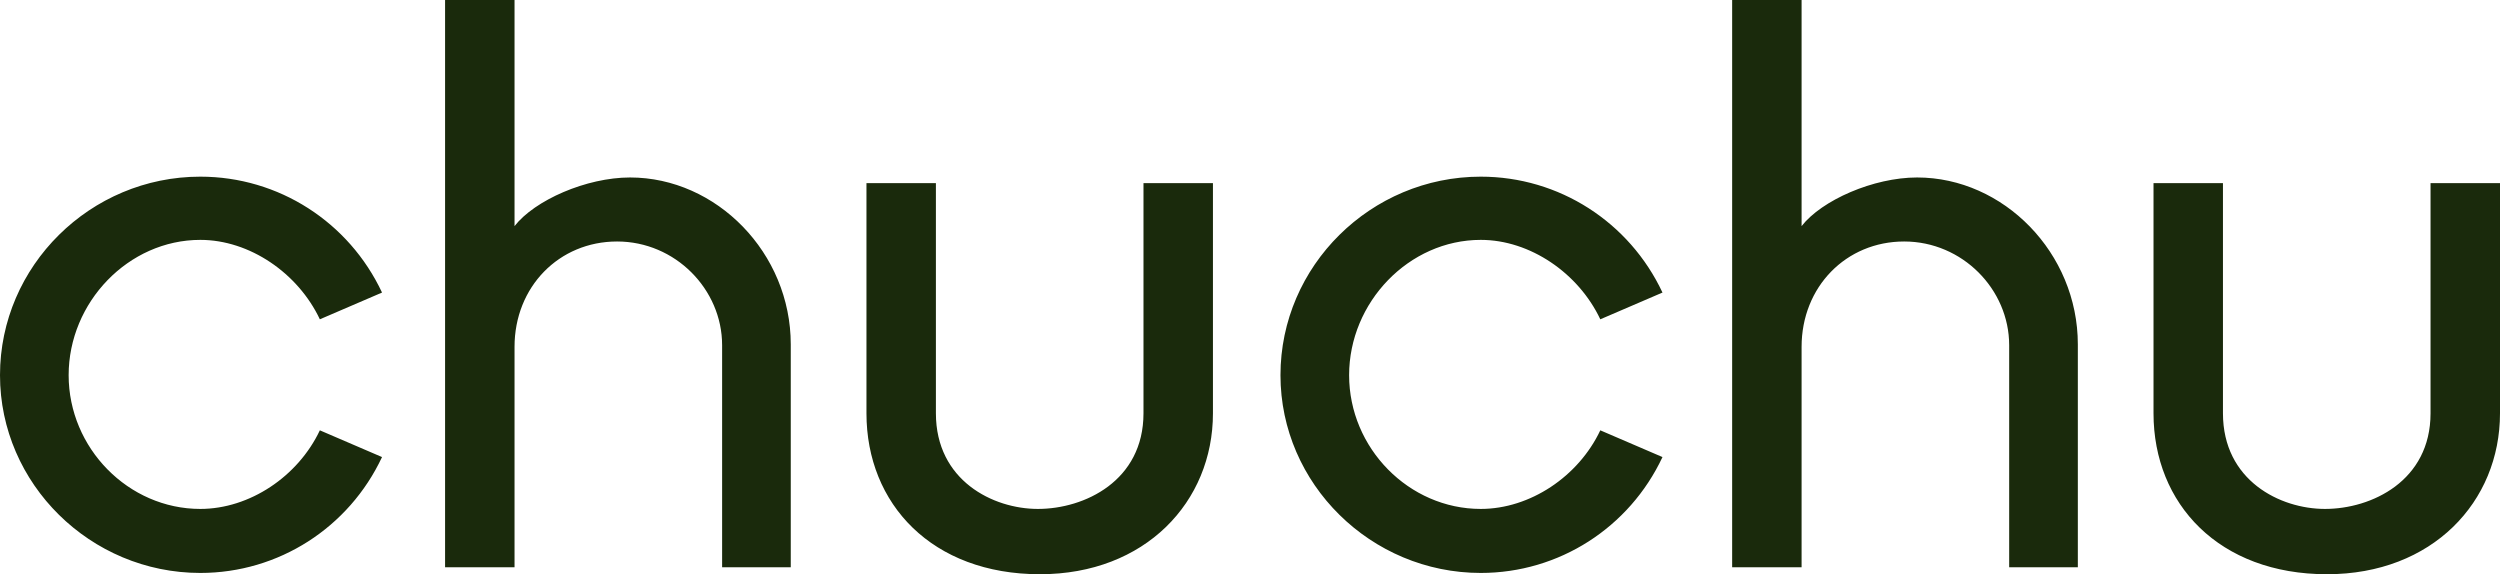 <?xml version="1.0" encoding="utf-8"?>
<svg xmlns="http://www.w3.org/2000/svg" fill="none" height="100%" overflow="visible" preserveAspectRatio="none" style="display: block;" viewBox="0 0 138.246 31.754" width="100%">
<path d="M57.508 31.754C51.541 31.754 47.914 27.868 47.914 22.854V10.127H51.754V22.854C51.754 26.572 54.912 28.143 57.395 28.143C59.97 28.143 63.233 26.594 63.233 22.854V10.127H67.074V22.854C67.074 27.757 63.328 31.754 57.508 31.754ZM128.68 31.754C122.714 31.754 119.086 27.868 119.086 22.854V10.127H122.926V22.854C122.926 26.572 126.084 28.143 128.568 28.143C131.143 28.143 134.405 26.594 134.405 22.854V10.127H138.246V22.854C138.246 27.757 134.5 31.754 128.68 31.754ZM81.884 31.683C75.81 31.683 70.808 26.754 70.808 20.748C70.808 14.699 75.81 9.769 81.884 9.769C86.216 9.769 90.102 12.279 91.933 16.178L88.494 17.657C87.288 15.102 84.609 13.265 81.884 13.265C77.909 13.265 74.604 16.715 74.604 20.748C74.604 24.782 77.909 28.143 81.884 28.143C84.609 28.143 87.288 26.35 88.494 23.796L91.933 25.275C90.102 29.174 86.216 31.683 81.884 31.683ZM11.077 31.683C5.002 31.683 0 26.754 0 20.748C0 14.699 5.002 9.769 11.077 9.769C15.409 9.769 19.295 12.279 21.126 16.178L17.687 17.657C16.481 15.102 13.801 13.265 11.077 13.265C7.101 13.265 3.796 16.715 3.796 20.748C3.796 24.782 7.101 28.143 11.077 28.143C13.801 28.143 16.481 26.35 17.687 23.796L21.126 25.275C19.295 29.174 15.409 31.683 11.077 31.683ZM95.785 31.369V0H99.625V12.503C100.742 11.069 103.601 9.814 106.012 9.814C110.791 9.814 114.901 13.982 114.901 19.046V31.369H111.104V19.091C111.104 15.998 108.513 13.354 105.298 13.354C102.082 13.354 99.625 15.864 99.625 19.18V31.369H95.785ZM24.612 31.369V0H28.453V12.503C29.57 11.069 32.428 9.814 34.84 9.814C39.619 9.814 43.728 13.982 43.728 19.046V31.369H39.932V19.091C39.932 15.998 37.341 13.354 34.125 13.354C30.91 13.354 28.453 15.864 28.453 19.18V31.369H24.612Z" fill="#1A2A0C" id="chuchu"/>
</svg>